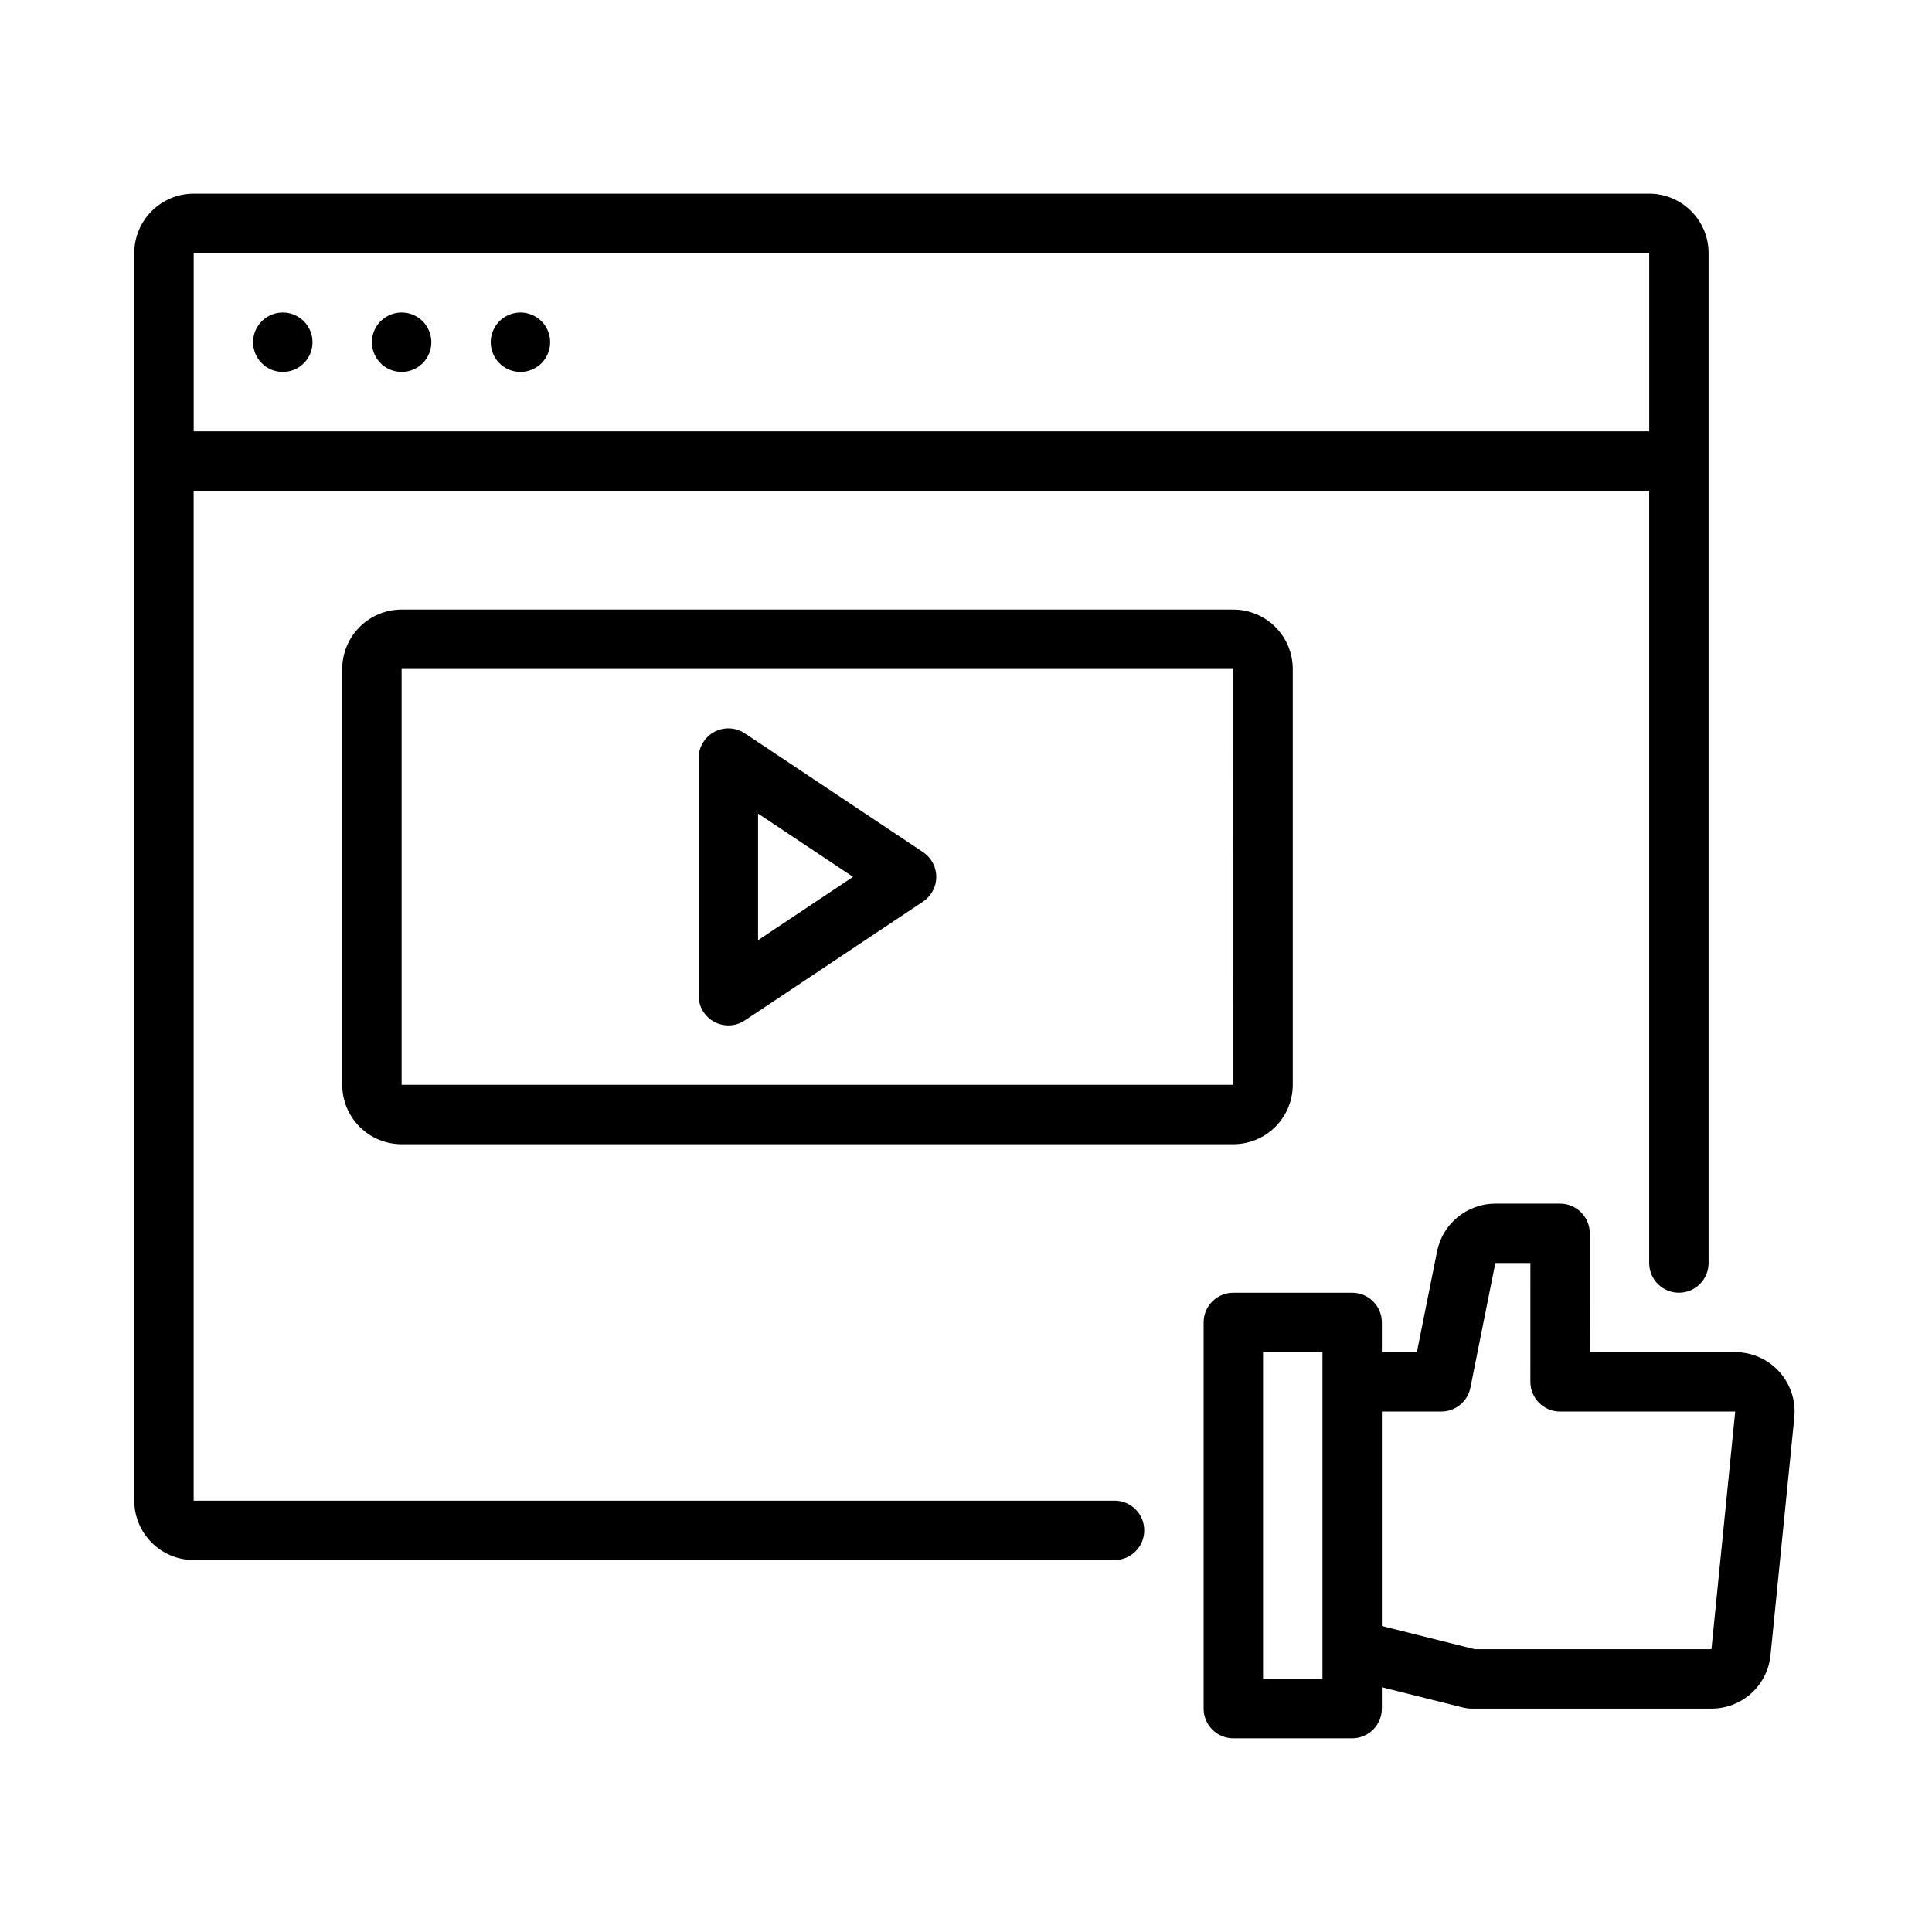 <?xml version="1.0" encoding="UTF-8"?>
<!-- Uploaded to: ICON Repo, www.svgrepo.com, Generator: ICON Repo Mixer Tools -->
<svg fill="#000000" width="800px" height="800px" version="1.1" viewBox="144 144 512 512" xmlns="http://www.w3.org/2000/svg">
 <path d="m388.62 369.83-47.23-31.488c-2.418-1.609-5.523-1.762-8.082-0.391-2.562 1.371-4.16 4.039-4.16 6.941v62.977c0 2.902 1.598 5.57 4.16 6.941 2.559 1.367 5.664 1.219 8.082-0.391l47.23-31.488c2.191-1.461 3.504-3.918 3.504-6.551 0-2.633-1.312-5.09-3.504-6.551zm-43.727 23.328v-33.555l25.168 16.777zm270.62 114.35c-2.988-3.293-7.227-5.172-11.672-5.176h-38.535l0.004-31.488c-0.004-4.348-3.527-7.871-7.875-7.871h-17.16c-3.637 0.004-7.16 1.27-9.973 3.574-2.812 2.305-4.746 5.512-5.465 9.078l-5.344 26.707h-9.289v-7.875c0-2.086-0.828-4.09-2.305-5.566-1.477-1.473-3.481-2.305-5.566-2.305h-31.488c-4.348 0-7.871 3.523-7.871 7.871v102.34c0 2.086 0.828 4.09 2.305 5.566 1.477 1.473 3.477 2.305 5.566 2.305h31.488c2.086 0 4.09-0.832 5.566-2.305 1.477-1.477 2.305-3.481 2.305-5.566v-5.66l21.707 5.426c0.625 0.152 1.266 0.23 1.91 0.234h63.727-0.004c3.91 0.012 7.68-1.438 10.578-4.059 2.894-2.621 4.711-6.231 5.086-10.117l6.301-62.98c0.438-4.426-1.016-8.832-3.996-12.133zm-121.05 81.414h-15.742v-86.59h15.742zm103.09-7.871h-62.754l-24.586-6.148v-56.828h15.742c3.754 0 6.984-2.648 7.719-6.324l6.609-33.035h9.289l-0.004 31.488c0 4.348 3.527 7.871 7.871 7.871h46.41zm-158.19-39.359h-244.04v-267.65h385.73v204.67c0 4.348 3.523 7.871 7.871 7.871 4.348 0 7.875-3.523 7.875-7.871v-267.65c-0.004-4.176-1.664-8.176-4.617-11.129s-6.953-4.613-11.129-4.617h-385.73c-4.172 0.004-8.176 1.664-11.125 4.617-2.953 2.953-4.613 6.953-4.617 11.129v330.62c0.004 4.176 1.664 8.176 4.617 11.129 2.949 2.949 6.953 4.609 11.125 4.613h244.04c4.348 0 7.871-3.523 7.871-7.871s-3.523-7.871-7.871-7.871zm141.7-330.62v47.23h-385.73v-47.23zm-338.5 23.617c0-3.184 1.918-6.055 4.859-7.273 2.941-1.219 6.328-0.547 8.578 1.707 2.25 2.25 2.926 5.637 1.707 8.578-1.219 2.941-4.09 4.859-7.273 4.859-4.348 0-7.871-3.523-7.871-7.871zm31.488 0c0-3.184 1.918-6.055 4.859-7.273s6.328-0.547 8.578 1.707c2.25 2.25 2.926 5.637 1.707 8.578-1.219 2.941-4.09 4.859-7.273 4.859-4.348 0-7.871-3.523-7.871-7.871zm-62.977 0c0-3.184 1.918-6.055 4.859-7.273 2.941-1.219 6.328-0.547 8.578 1.707 2.25 2.25 2.926 5.637 1.707 8.578-1.219 2.941-4.09 4.859-7.273 4.859-4.348 0-7.871-3.523-7.871-7.871zm39.359 70.848c-4.176 0.004-8.176 1.664-11.129 4.613-2.949 2.953-4.609 6.957-4.613 11.129v110.21c0.004 4.172 1.664 8.176 4.613 11.125 2.953 2.953 6.953 4.613 11.129 4.617h220.42c4.172-0.004 8.176-1.664 11.129-4.617 2.949-2.949 4.609-6.953 4.613-11.125v-110.21c-0.004-4.172-1.664-8.176-4.613-11.129-2.953-2.949-6.957-4.609-11.129-4.613zm0 125.95v-110.21h220.42l0.012 110.21z"/>
</svg>